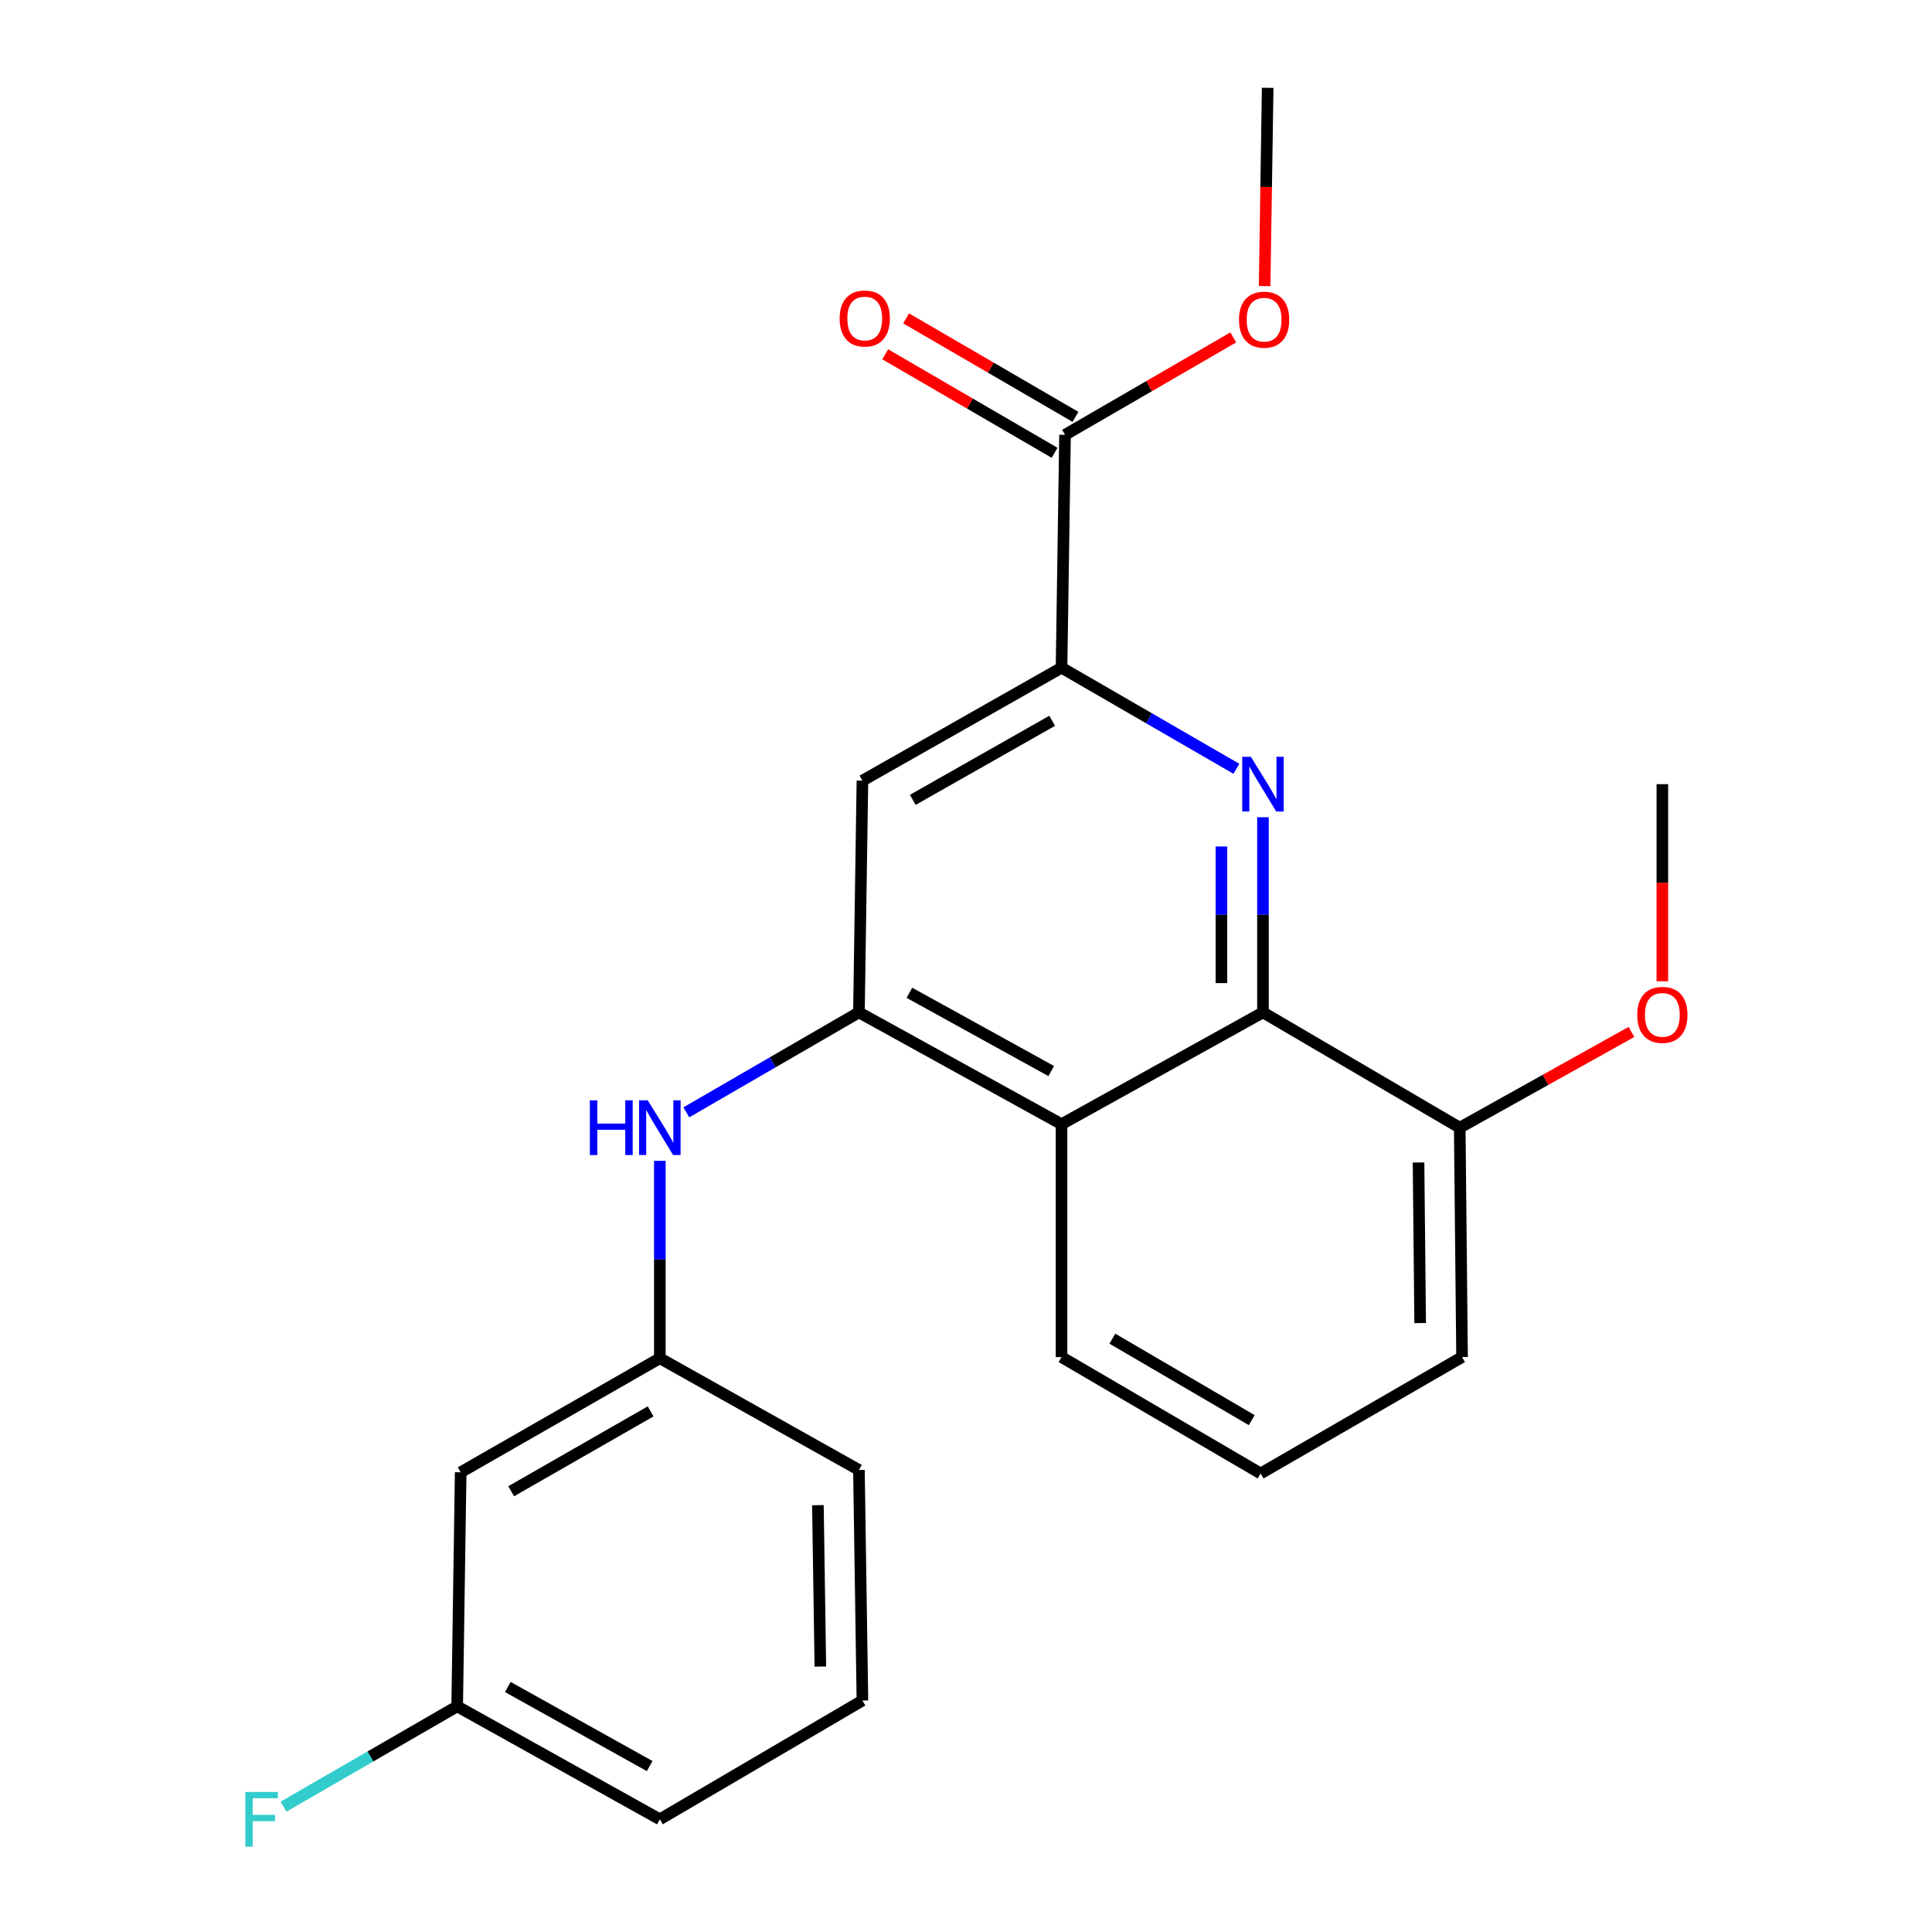 <?xml version='1.0' encoding='iso-8859-1'?>
<svg version='1.1' baseProfile='full'
              xmlns='http://www.w3.org/2000/svg'
                      xmlns:rdkit='http://www.rdkit.org/xml'
                      xmlns:xlink='http://www.w3.org/1999/xlink'
                  xml:space='preserve'
width='1000px' height='1000px' viewBox='0 0 1000 1000'>
<!-- END OF HEADER -->
<rect style='opacity:1.0;fill:#FFFFFF;stroke:none' width='1000' height='1000' x='0' y='0'> </rect>
<path class='bond-1' d='M 653.709,422.992 L 653.709,473.5' style='fill:none;fill-rule:evenodd;stroke:#0000FF;stroke-width:6px;stroke-linecap:butt;stroke-linejoin:miter;stroke-opacity:1' />
<path class='bond-1' d='M 653.709,473.5 L 653.709,524.008' style='fill:none;fill-rule:evenodd;stroke:#000000;stroke-width:6px;stroke-linecap:butt;stroke-linejoin:miter;stroke-opacity:1' />
<path class='bond-1' d='M 632.202,438.144 L 632.202,473.5' style='fill:none;fill-rule:evenodd;stroke:#0000FF;stroke-width:6px;stroke-linecap:butt;stroke-linejoin:miter;stroke-opacity:1' />
<path class='bond-1' d='M 632.202,473.5 L 632.202,508.856' style='fill:none;fill-rule:evenodd;stroke:#000000;stroke-width:6px;stroke-linecap:butt;stroke-linejoin:miter;stroke-opacity:1' />
<path class='bond-2' d='M 639.958,397.928 L 594.704,371.764' style='fill:none;fill-rule:evenodd;stroke:#0000FF;stroke-width:6px;stroke-linecap:butt;stroke-linejoin:miter;stroke-opacity:1' />
<path class='bond-2' d='M 594.704,371.764 L 549.45,345.601' style='fill:none;fill-rule:evenodd;stroke:#000000;stroke-width:6px;stroke-linecap:butt;stroke-linejoin:miter;stroke-opacity:1' />
<path class='bond-0' d='M 444.583,524.008 L 446.387,404.074' style='fill:none;fill-rule:evenodd;stroke:#000000;stroke-width:6px;stroke-linecap:butt;stroke-linejoin:miter;stroke-opacity:1' />
<path class='bond-6' d='M 444.583,524.008 L 399.915,549.877' style='fill:none;fill-rule:evenodd;stroke:#000000;stroke-width:6px;stroke-linecap:butt;stroke-linejoin:miter;stroke-opacity:1' />
<path class='bond-6' d='M 399.915,549.877 L 355.248,575.745' style='fill:none;fill-rule:evenodd;stroke:#0000FF;stroke-width:6px;stroke-linecap:butt;stroke-linejoin:miter;stroke-opacity:1' />
<path class='bond-23' d='M 444.583,524.008 L 549.45,581.885' style='fill:none;fill-rule:evenodd;stroke:#000000;stroke-width:6px;stroke-linecap:butt;stroke-linejoin:miter;stroke-opacity:1' />
<path class='bond-23' d='M 470.705,513.861 L 544.112,554.374' style='fill:none;fill-rule:evenodd;stroke:#000000;stroke-width:6px;stroke-linecap:butt;stroke-linejoin:miter;stroke-opacity:1' />
<path class='bond-3' d='M 653.709,524.008 L 549.45,581.885' style='fill:none;fill-rule:evenodd;stroke:#000000;stroke-width:6px;stroke-linecap:butt;stroke-linejoin:miter;stroke-opacity:1' />
<path class='bond-7' d='M 653.709,524.008 L 755.554,583.689' style='fill:none;fill-rule:evenodd;stroke:#000000;stroke-width:6px;stroke-linecap:butt;stroke-linejoin:miter;stroke-opacity:1' />
<path class='bond-4' d='M 549.45,345.601 L 446.387,404.074' style='fill:none;fill-rule:evenodd;stroke:#000000;stroke-width:6px;stroke-linecap:butt;stroke-linejoin:miter;stroke-opacity:1' />
<path class='bond-4' d='M 544.604,373.077 L 472.459,414.009' style='fill:none;fill-rule:evenodd;stroke:#000000;stroke-width:6px;stroke-linecap:butt;stroke-linejoin:miter;stroke-opacity:1' />
<path class='bond-5' d='M 549.45,345.601 L 551.255,225.069' style='fill:none;fill-rule:evenodd;stroke:#000000;stroke-width:6px;stroke-linecap:butt;stroke-linejoin:miter;stroke-opacity:1' />
<path class='bond-14' d='M 549.45,581.885 L 549.45,702.416' style='fill:none;fill-rule:evenodd;stroke:#000000;stroke-width:6px;stroke-linecap:butt;stroke-linejoin:miter;stroke-opacity:1' />
<path class='bond-9' d='M 556.661,215.774 L 512.829,190.281' style='fill:none;fill-rule:evenodd;stroke:#000000;stroke-width:6px;stroke-linecap:butt;stroke-linejoin:miter;stroke-opacity:1' />
<path class='bond-9' d='M 512.829,190.281 L 468.998,164.788' style='fill:none;fill-rule:evenodd;stroke:#FF0000;stroke-width:6px;stroke-linecap:butt;stroke-linejoin:miter;stroke-opacity:1' />
<path class='bond-9' d='M 545.848,234.364 L 502.017,208.872' style='fill:none;fill-rule:evenodd;stroke:#000000;stroke-width:6px;stroke-linecap:butt;stroke-linejoin:miter;stroke-opacity:1' />
<path class='bond-9' d='M 502.017,208.872 L 458.185,183.379' style='fill:none;fill-rule:evenodd;stroke:#FF0000;stroke-width:6px;stroke-linecap:butt;stroke-linejoin:miter;stroke-opacity:1' />
<path class='bond-12' d='M 551.255,225.069 L 594.792,199.855' style='fill:none;fill-rule:evenodd;stroke:#000000;stroke-width:6px;stroke-linecap:butt;stroke-linejoin:miter;stroke-opacity:1' />
<path class='bond-12' d='M 594.792,199.855 L 638.329,174.642' style='fill:none;fill-rule:evenodd;stroke:#FF0000;stroke-width:6px;stroke-linecap:butt;stroke-linejoin:miter;stroke-opacity:1' />
<path class='bond-8' d='M 341.531,600.832 L 341.531,651.923' style='fill:none;fill-rule:evenodd;stroke:#0000FF;stroke-width:6px;stroke-linecap:butt;stroke-linejoin:miter;stroke-opacity:1' />
<path class='bond-8' d='M 341.531,651.923 L 341.531,703.014' style='fill:none;fill-rule:evenodd;stroke:#000000;stroke-width:6px;stroke-linecap:butt;stroke-linejoin:miter;stroke-opacity:1' />
<path class='bond-15' d='M 755.554,583.689 L 799.993,558.913' style='fill:none;fill-rule:evenodd;stroke:#000000;stroke-width:6px;stroke-linecap:butt;stroke-linejoin:miter;stroke-opacity:1' />
<path class='bond-15' d='M 799.993,558.913 L 844.431,534.137' style='fill:none;fill-rule:evenodd;stroke:#FF0000;stroke-width:6px;stroke-linecap:butt;stroke-linejoin:miter;stroke-opacity:1' />
<path class='bond-18' d='M 755.554,583.689 L 756.76,702.416' style='fill:none;fill-rule:evenodd;stroke:#000000;stroke-width:6px;stroke-linecap:butt;stroke-linejoin:miter;stroke-opacity:1' />
<path class='bond-18' d='M 734.229,601.716 L 735.074,684.826' style='fill:none;fill-rule:evenodd;stroke:#000000;stroke-width:6px;stroke-linecap:butt;stroke-linejoin:miter;stroke-opacity:1' />
<path class='bond-10' d='M 341.531,703.014 L 238.444,762.061' style='fill:none;fill-rule:evenodd;stroke:#000000;stroke-width:6px;stroke-linecap:butt;stroke-linejoin:miter;stroke-opacity:1' />
<path class='bond-10' d='M 336.757,730.533 L 264.596,771.866' style='fill:none;fill-rule:evenodd;stroke:#000000;stroke-width:6px;stroke-linecap:butt;stroke-linejoin:miter;stroke-opacity:1' />
<path class='bond-19' d='M 341.531,703.014 L 444.583,760.854' style='fill:none;fill-rule:evenodd;stroke:#000000;stroke-width:6px;stroke-linecap:butt;stroke-linejoin:miter;stroke-opacity:1' />
<path class='bond-11' d='M 238.444,762.061 L 236.639,883.202' style='fill:none;fill-rule:evenodd;stroke:#000000;stroke-width:6px;stroke-linecap:butt;stroke-linejoin:miter;stroke-opacity:1' />
<path class='bond-13' d='M 236.639,883.202 L 191.693,909.163' style='fill:none;fill-rule:evenodd;stroke:#000000;stroke-width:6px;stroke-linecap:butt;stroke-linejoin:miter;stroke-opacity:1' />
<path class='bond-13' d='M 191.693,909.163 L 146.747,935.124' style='fill:none;fill-rule:evenodd;stroke:#33CCCC;stroke-width:6px;stroke-linecap:butt;stroke-linejoin:miter;stroke-opacity:1' />
<path class='bond-25' d='M 236.639,883.202 L 341.531,941.675' style='fill:none;fill-rule:evenodd;stroke:#000000;stroke-width:6px;stroke-linecap:butt;stroke-linejoin:miter;stroke-opacity:1' />
<path class='bond-25' d='M 262.845,873.188 L 336.269,914.119' style='fill:none;fill-rule:evenodd;stroke:#000000;stroke-width:6px;stroke-linecap:butt;stroke-linejoin:miter;stroke-opacity:1' />
<path class='bond-21' d='M 654.572,148.07 L 655.359,96.762' style='fill:none;fill-rule:evenodd;stroke:#FF0000;stroke-width:6px;stroke-linecap:butt;stroke-linejoin:miter;stroke-opacity:1' />
<path class='bond-21' d='M 655.359,96.762 L 656.146,45.455' style='fill:none;fill-rule:evenodd;stroke:#000000;stroke-width:6px;stroke-linecap:butt;stroke-linejoin:miter;stroke-opacity:1' />
<path class='bond-24' d='M 549.45,702.416 L 652.502,762.67' style='fill:none;fill-rule:evenodd;stroke:#000000;stroke-width:6px;stroke-linecap:butt;stroke-linejoin:miter;stroke-opacity:1' />
<path class='bond-24' d='M 575.763,692.889 L 647.9,735.066' style='fill:none;fill-rule:evenodd;stroke:#000000;stroke-width:6px;stroke-linecap:butt;stroke-linejoin:miter;stroke-opacity:1' />
<path class='bond-22' d='M 860.433,507.912 L 860.433,456.895' style='fill:none;fill-rule:evenodd;stroke:#FF0000;stroke-width:6px;stroke-linecap:butt;stroke-linejoin:miter;stroke-opacity:1' />
<path class='bond-22' d='M 860.433,456.895 L 860.433,405.878' style='fill:none;fill-rule:evenodd;stroke:#000000;stroke-width:6px;stroke-linecap:butt;stroke-linejoin:miter;stroke-opacity:1' />
<path class='bond-16' d='M 652.502,762.67 L 756.76,702.416' style='fill:none;fill-rule:evenodd;stroke:#000000;stroke-width:6px;stroke-linecap:butt;stroke-linejoin:miter;stroke-opacity:1' />
<path class='bond-17' d='M 446.387,880.191 L 444.583,760.854' style='fill:none;fill-rule:evenodd;stroke:#000000;stroke-width:6px;stroke-linecap:butt;stroke-linejoin:miter;stroke-opacity:1' />
<path class='bond-17' d='M 424.612,862.615 L 423.349,779.08' style='fill:none;fill-rule:evenodd;stroke:#000000;stroke-width:6px;stroke-linecap:butt;stroke-linejoin:miter;stroke-opacity:1' />
<path class='bond-20' d='M 446.387,880.191 L 341.531,941.675' style='fill:none;fill-rule:evenodd;stroke:#000000;stroke-width:6px;stroke-linecap:butt;stroke-linejoin:miter;stroke-opacity:1' />
<path  class='atom-0' d='M 647.449 391.718
L 656.729 406.718
Q 657.649 408.198, 659.129 410.878
Q 660.609 413.558, 660.689 413.718
L 660.689 391.718
L 664.449 391.718
L 664.449 420.038
L 660.569 420.038
L 650.609 403.638
Q 649.449 401.718, 648.209 399.518
Q 647.009 397.318, 646.649 396.638
L 646.649 420.038
L 642.969 420.038
L 642.969 391.718
L 647.449 391.718
' fill='#0000FF'/>
<path  class='atom-7' d='M 305.311 569.529
L 309.151 569.529
L 309.151 581.569
L 323.631 581.569
L 323.631 569.529
L 327.471 569.529
L 327.471 597.849
L 323.631 597.849
L 323.631 584.769
L 309.151 584.769
L 309.151 597.849
L 305.311 597.849
L 305.311 569.529
' fill='#0000FF'/>
<path  class='atom-7' d='M 335.271 569.529
L 344.551 584.529
Q 345.471 586.009, 346.951 588.689
Q 348.431 591.369, 348.511 591.529
L 348.511 569.529
L 352.271 569.529
L 352.271 597.849
L 348.391 597.849
L 338.431 581.449
Q 337.271 579.529, 336.031 577.329
Q 334.831 575.129, 334.471 574.449
L 334.471 597.849
L 330.791 597.849
L 330.791 569.529
L 335.271 569.529
' fill='#0000FF'/>
<path  class='atom-10' d='M 434.594 164.859
Q 434.594 158.059, 437.954 154.259
Q 441.314 150.459, 447.594 150.459
Q 453.874 150.459, 457.234 154.259
Q 460.594 158.059, 460.594 164.859
Q 460.594 171.739, 457.194 175.659
Q 453.794 179.539, 447.594 179.539
Q 441.354 179.539, 437.954 175.659
Q 434.594 171.779, 434.594 164.859
M 447.594 176.339
Q 451.914 176.339, 454.234 173.459
Q 456.594 170.539, 456.594 164.859
Q 456.594 159.299, 454.234 156.499
Q 451.914 153.659, 447.594 153.659
Q 443.274 153.659, 440.914 156.459
Q 438.594 159.259, 438.594 164.859
Q 438.594 170.579, 440.914 173.459
Q 443.274 176.339, 447.594 176.339
' fill='#FF0000'/>
<path  class='atom-13' d='M 641.306 165.469
Q 641.306 158.669, 644.666 154.869
Q 648.026 151.069, 654.306 151.069
Q 660.586 151.069, 663.946 154.869
Q 667.306 158.669, 667.306 165.469
Q 667.306 172.349, 663.906 176.269
Q 660.506 180.149, 654.306 180.149
Q 648.066 180.149, 644.666 176.269
Q 641.306 172.389, 641.306 165.469
M 654.306 176.949
Q 658.626 176.949, 660.946 174.069
Q 663.306 171.149, 663.306 165.469
Q 663.306 159.909, 660.946 157.109
Q 658.626 154.269, 654.306 154.269
Q 649.986 154.269, 647.626 157.069
Q 645.306 159.869, 645.306 165.469
Q 645.306 171.189, 647.626 174.069
Q 649.986 176.949, 654.306 176.949
' fill='#FF0000'/>
<path  class='atom-14' d='M 126.984 927.515
L 143.824 927.515
L 143.824 930.755
L 130.784 930.755
L 130.784 939.355
L 142.384 939.355
L 142.384 942.635
L 130.784 942.635
L 130.784 955.835
L 126.984 955.835
L 126.984 927.515
' fill='#33CCCC'/>
<path  class='atom-16' d='M 847.433 525.295
Q 847.433 518.495, 850.793 514.695
Q 854.153 510.895, 860.433 510.895
Q 866.713 510.895, 870.073 514.695
Q 873.433 518.495, 873.433 525.295
Q 873.433 532.175, 870.033 536.095
Q 866.633 539.975, 860.433 539.975
Q 854.193 539.975, 850.793 536.095
Q 847.433 532.215, 847.433 525.295
M 860.433 536.775
Q 864.753 536.775, 867.073 533.895
Q 869.433 530.975, 869.433 525.295
Q 869.433 519.735, 867.073 516.935
Q 864.753 514.095, 860.433 514.095
Q 856.113 514.095, 853.753 516.895
Q 851.433 519.695, 851.433 525.295
Q 851.433 531.015, 853.753 533.895
Q 856.113 536.775, 860.433 536.775
' fill='#FF0000'/>
</svg>
